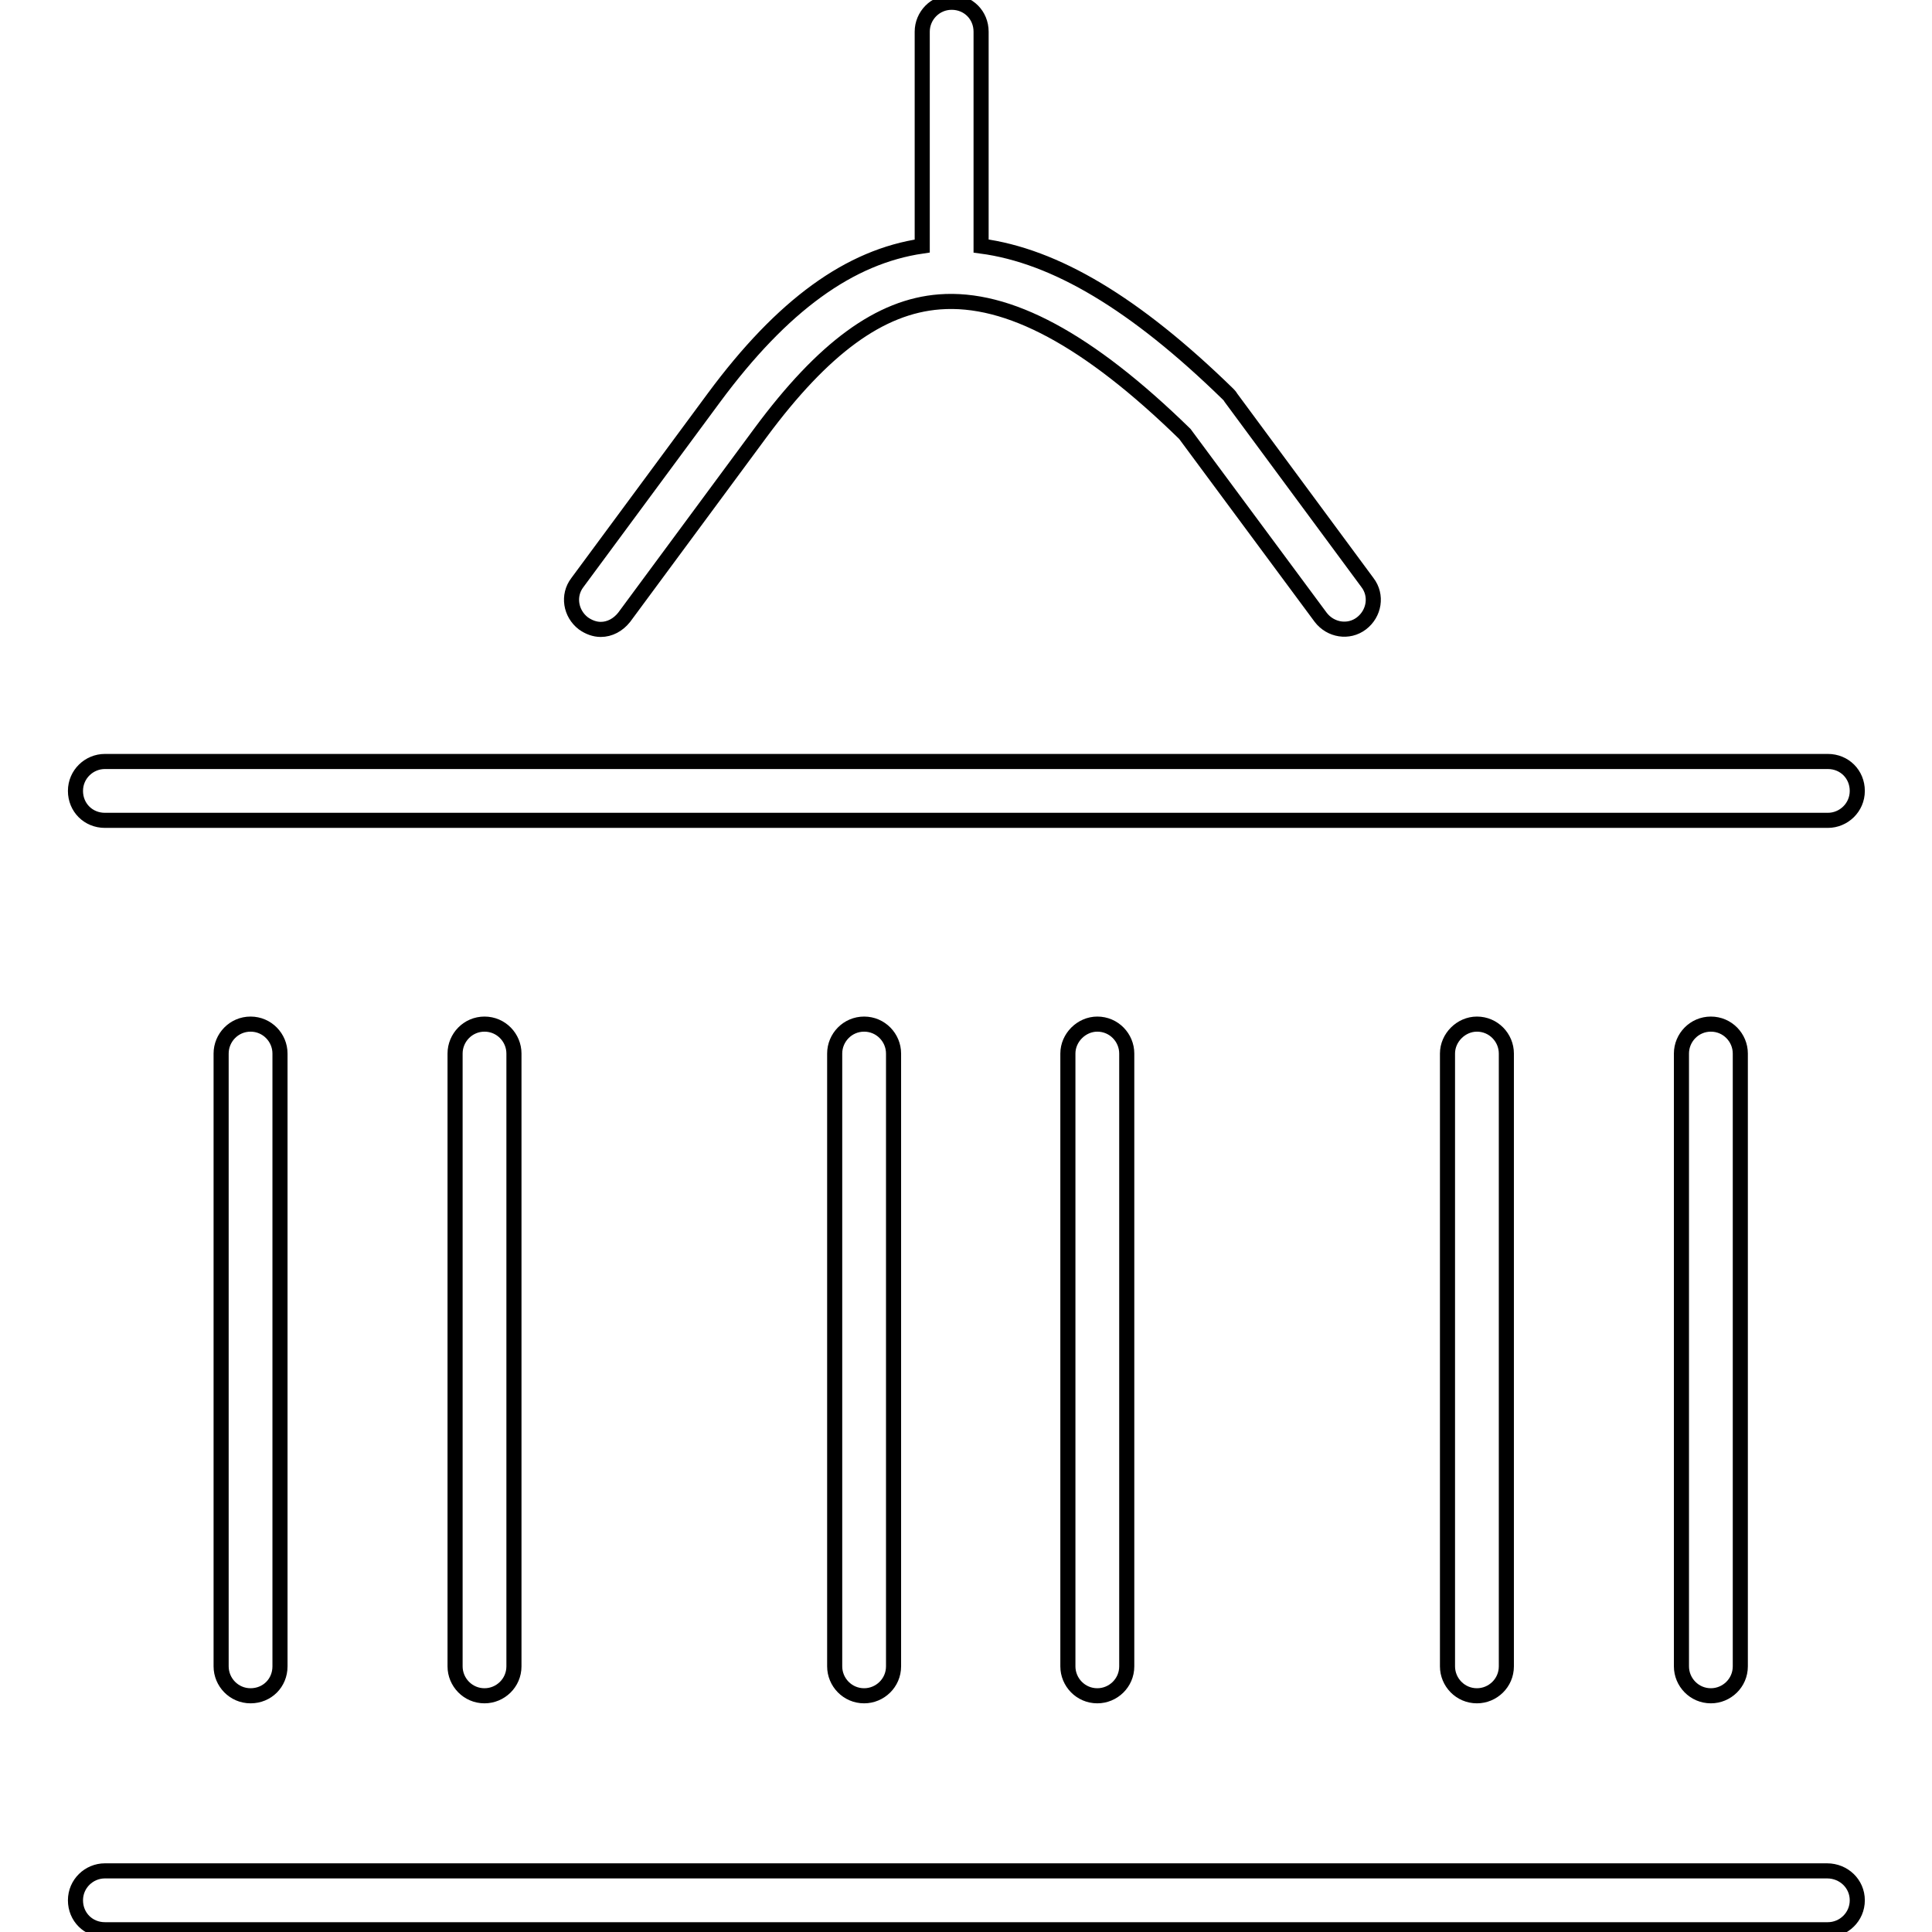<?xml version="1.0" encoding="utf-8"?>
<!-- Svg Vector Icons : http://www.onlinewebfonts.com/icon -->
<!DOCTYPE svg PUBLIC "-//W3C//DTD SVG 1.1//EN" "http://www.w3.org/Graphics/SVG/1.1/DTD/svg11.dtd">
<svg version="1.1" xmlns="http://www.w3.org/2000/svg" xmlns:xlink="http://www.w3.org/1999/xlink" x="0px" y="0px" viewBox="0 0 256 256" enable-background="new 0 0 256 256" xml:space="preserve">
<g> <path stroke-width="2" fill-opacity="0" stroke="#000000"  d="M77.3,82.6c-1.7-1.3-2.1-3.7-0.8-5.4l18.1-24.5c9.1-12.3,18-18.7,27.6-20.1V4.2c0-2.1,1.7-3.9,3.9-3.9 s3.9,1.7,3.9,3.9v28.4c9.8,1.3,20.4,7.6,32.7,19.6c0.1,0.1,0.3,0.3,0.4,0.5l18.1,24.5c1.3,1.7,0.9,4.1-0.8,5.4 c-1.7,1.3-4.1,0.9-5.4-0.8l-18-24.3C144.2,45,133.6,39.3,124.5,40c-7.9,0.6-15.4,6.1-23.7,17.3L82.7,81.8c-0.8,1-1.9,1.6-3.1,1.6 C78.8,83.4,78,83.1,77.3,82.6z M13.9,108.7h228.3c2.1,0,3.9-1.7,3.9-3.9s-1.7-3.9-3.9-3.9H13.9c-2.1,0-3.9,1.7-3.9,3.9 S11.7,108.7,13.9,108.7z M242.1,247.9H13.9c-2.1,0-3.9,1.7-3.9,3.9s1.7,3.9,3.9,3.9h228.3c2.1,0,3.9-1.7,3.9-3.9 S244.3,247.9,242.1,247.9z M29.3,139.6v81.2c0,2.1,1.7,3.9,3.9,3.9s3.9-1.7,3.9-3.9v-81.2c0-2.1-1.7-3.9-3.9-3.9 S29.3,137.5,29.3,139.6z M60.3,139.6v81.2c0,2.1,1.7,3.9,3.9,3.9c2.1,0,3.9-1.7,3.9-3.9v-81.2c0-2.1-1.7-3.9-3.9-3.9 C62,135.7,60.3,137.5,60.3,139.6z M110.6,139.6v81.2c0,2.1,1.7,3.9,3.9,3.9c2.1,0,3.9-1.7,3.9-3.9v-81.2c0-2.1-1.7-3.9-3.9-3.9 C112.3,135.7,110.6,137.5,110.6,139.6z M141.5,139.6v81.2c0,2.1,1.7,3.9,3.9,3.9c2.1,0,3.9-1.7,3.9-3.9v-81.2 c0-2.1-1.7-3.9-3.9-3.9C143.3,135.7,141.5,137.5,141.5,139.6z M191.8,139.6v81.2c0,2.1,1.7,3.9,3.9,3.9c2.1,0,3.9-1.7,3.9-3.9 v-81.2c0-2.1-1.7-3.9-3.9-3.9C193.6,135.7,191.8,137.5,191.8,139.6z M222.8,139.6v81.2c0,2.1,1.7,3.9,3.9,3.9 c2.1,0,3.9-1.7,3.9-3.9v-81.2c0-2.1-1.7-3.9-3.9-3.9C224.5,135.7,222.8,137.5,222.8,139.6z"/></g>
</svg>